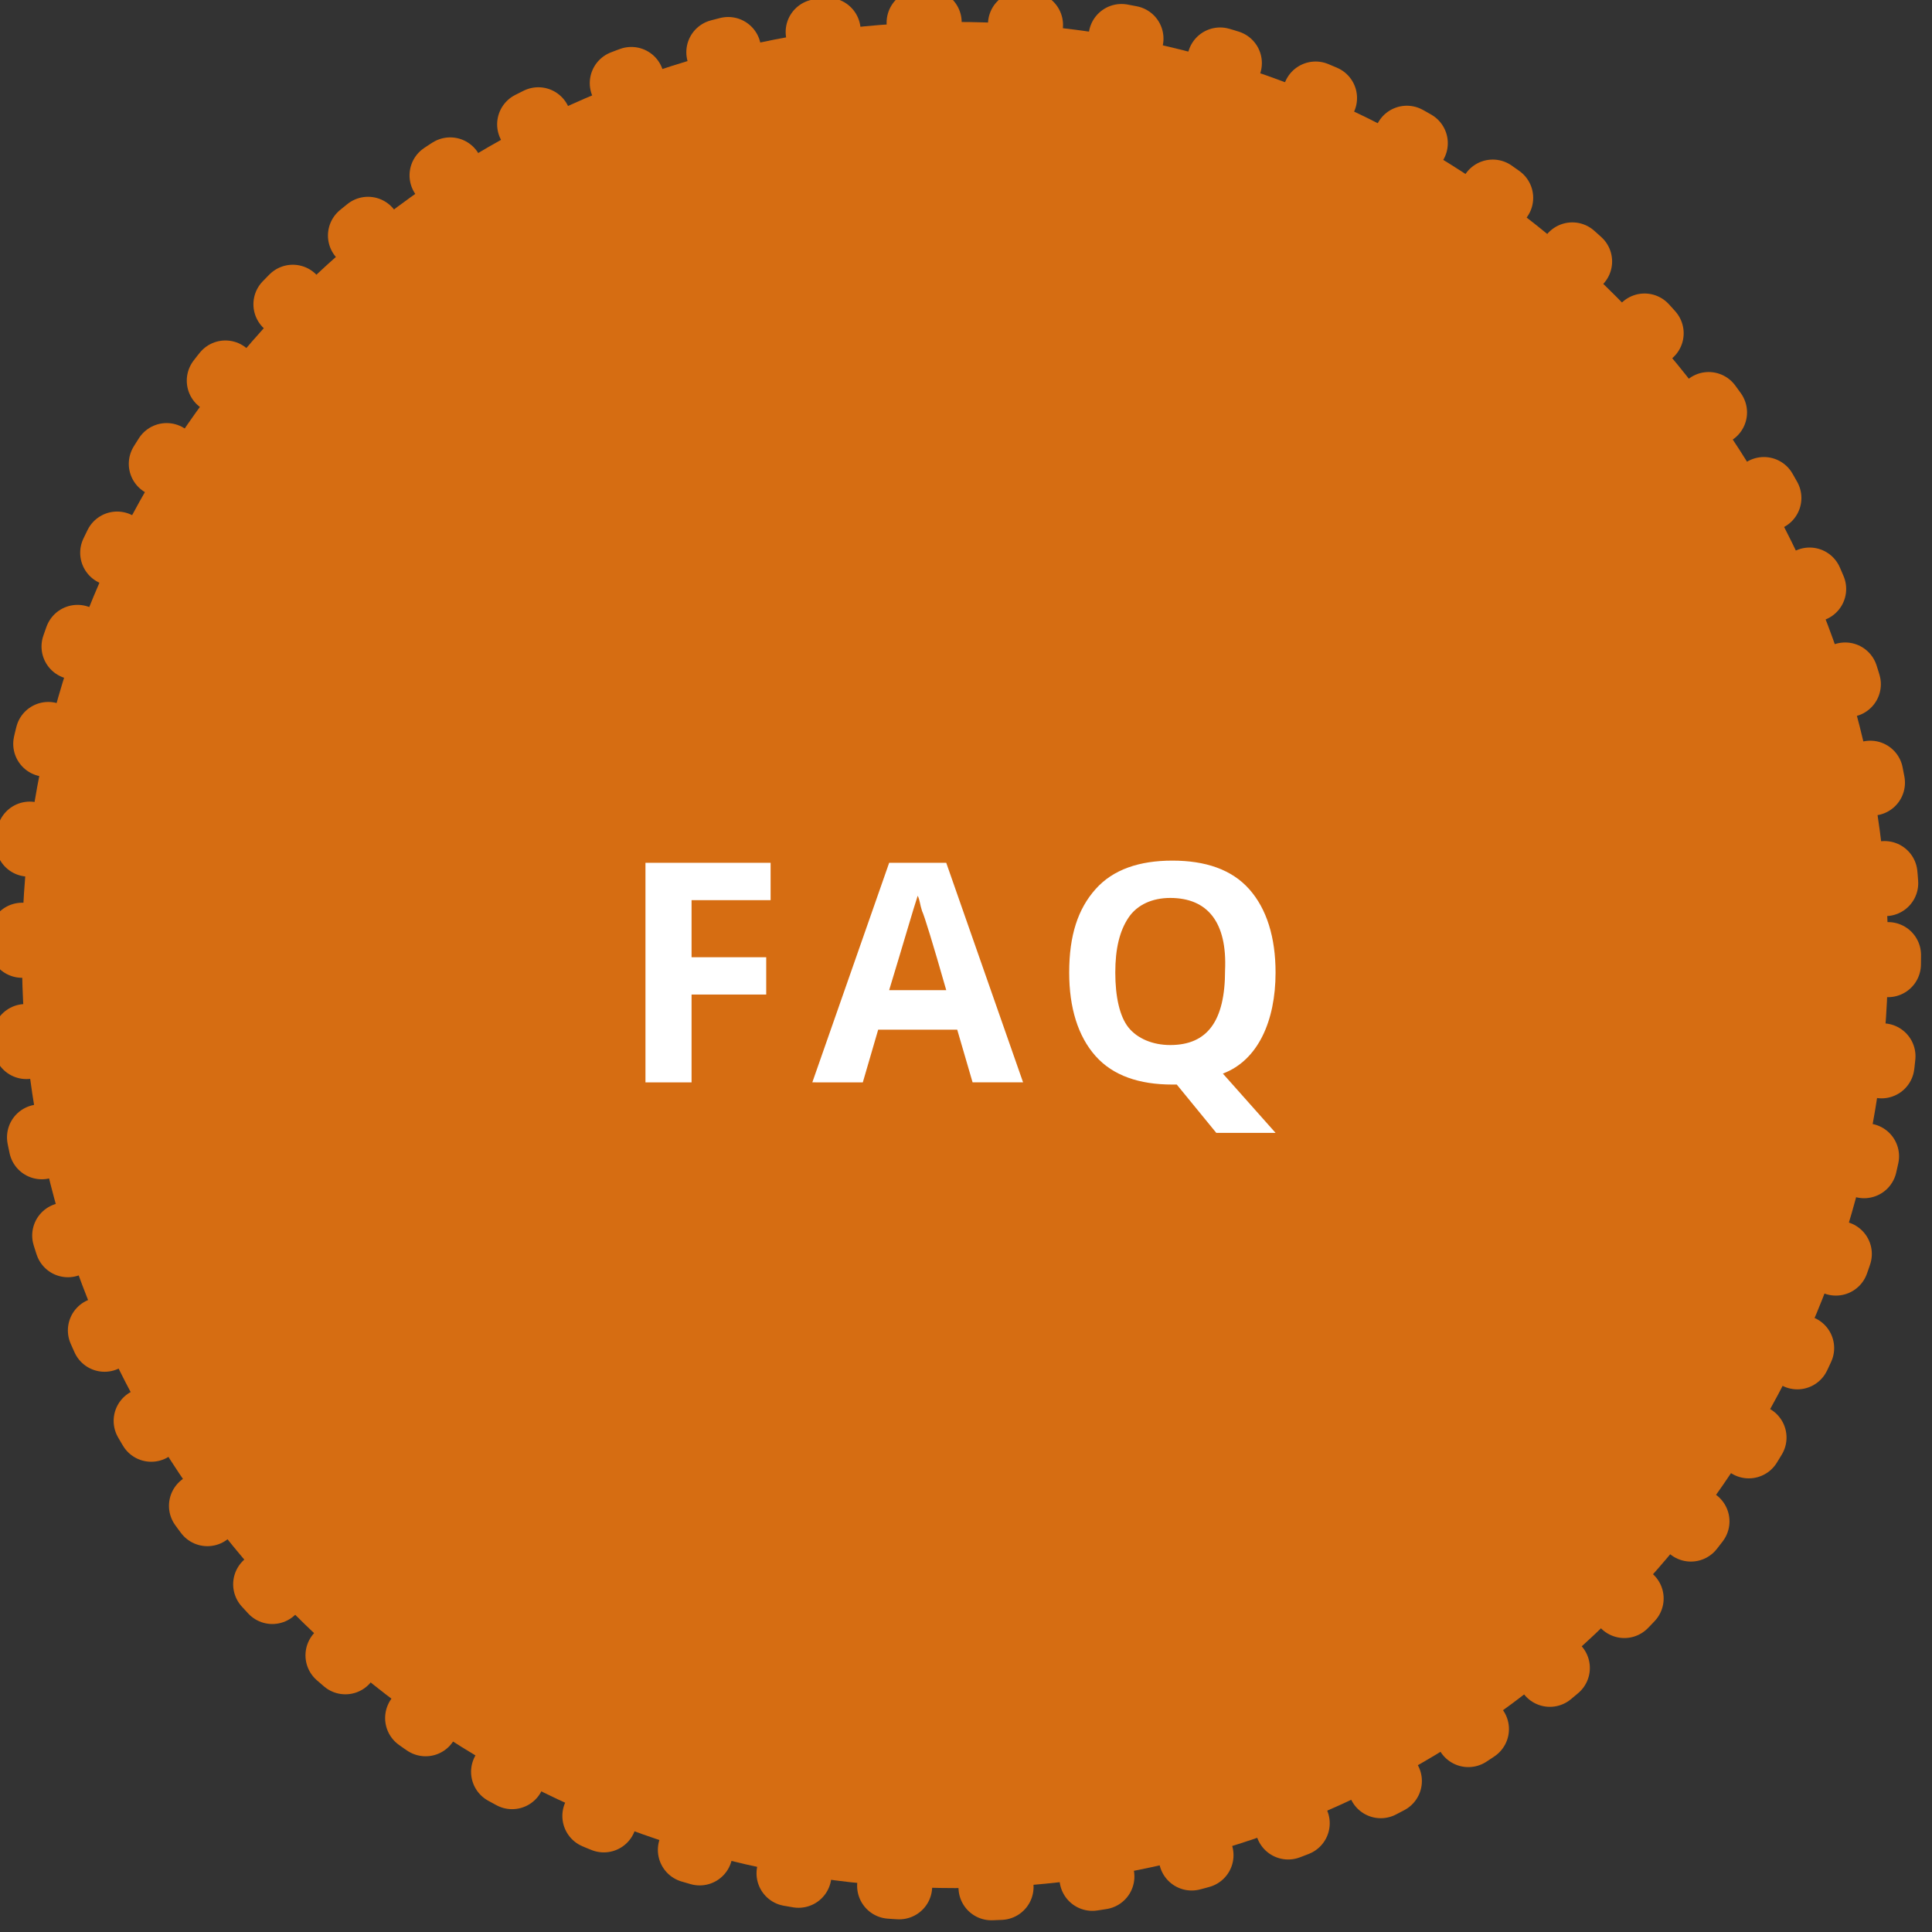 <?xml version="1.0" encoding="utf-8"?>
<!-- Generator: Adobe Illustrator 19.1.0, SVG Export Plug-In . SVG Version: 6.00 Build 0)  -->
<svg version="1.1" id="Calque_1" xmlns="http://www.w3.org/2000/svg" xmlns:xlink="http://www.w3.org/1999/xlink" x="0px" y="0px"
	 width="88px" height="88px" viewBox="12 -12 88 88" style="enable-background:new 12 -12 88 88;" xml:space="preserve">
<rect x="12" y="-12" width="88" height="88" fill="#333333" stroke="none"/>
<style type="text/css">
	.st0{fill:#D66D12;stroke:#D66D12;stroke-width:3;stroke-linecap:round;stroke-linejoin:round;stroke-dasharray:0.42,4.2;}
	.st1{fill:#FFFFFF;}
</style>
<circle class="st0" cx="55.5" cy="31.5" r="42.5"/>
<path class="st1" d="M69.5,35.2c-0.4,0.8-1,1.4-1.8,1.7l2.4,2.7h-2.7l-1.8-2.2h-0.2c-1.5,0-2.7-0.4-3.5-1.3
	c-0.8-0.9-1.2-2.2-1.2-3.8c0-1.7,0.4-2.9,1.2-3.8c0.8-0.9,2-1.3,3.5-1.3c1.5,0,2.7,0.4,3.5,1.3c0.8,0.9,1.2,2.2,1.2,3.8
	C70.1,33.4,69.9,34.4,69.5,35.2z M65.3,28.9c-0.8,0-1.5,0.3-1.9,0.9c-0.4,0.6-0.6,1.4-0.6,2.5c0,1.1,0.2,2,0.6,2.5s1.1,0.8,1.9,0.8
	c1.7,0,2.5-1.1,2.5-3.4C67.9,30,67,28.9,65.3,28.9z M55.6,34.9H52l-0.7,2.4H49l3.5-10h2.6l3.5,10h-2.3L55.6,34.9z M54,29.5
	c-0.1-0.3-0.1-0.5-0.2-0.7c-0.2,0.6-0.6,2-1.3,4.3h2.6C54.5,31,54.1,29.7,54,29.5z M43.5,31.6h3.4v1.7h-3.4v4h-2.1v-10h5.7V29h-3.6
	V31.6z"/>
</svg>
